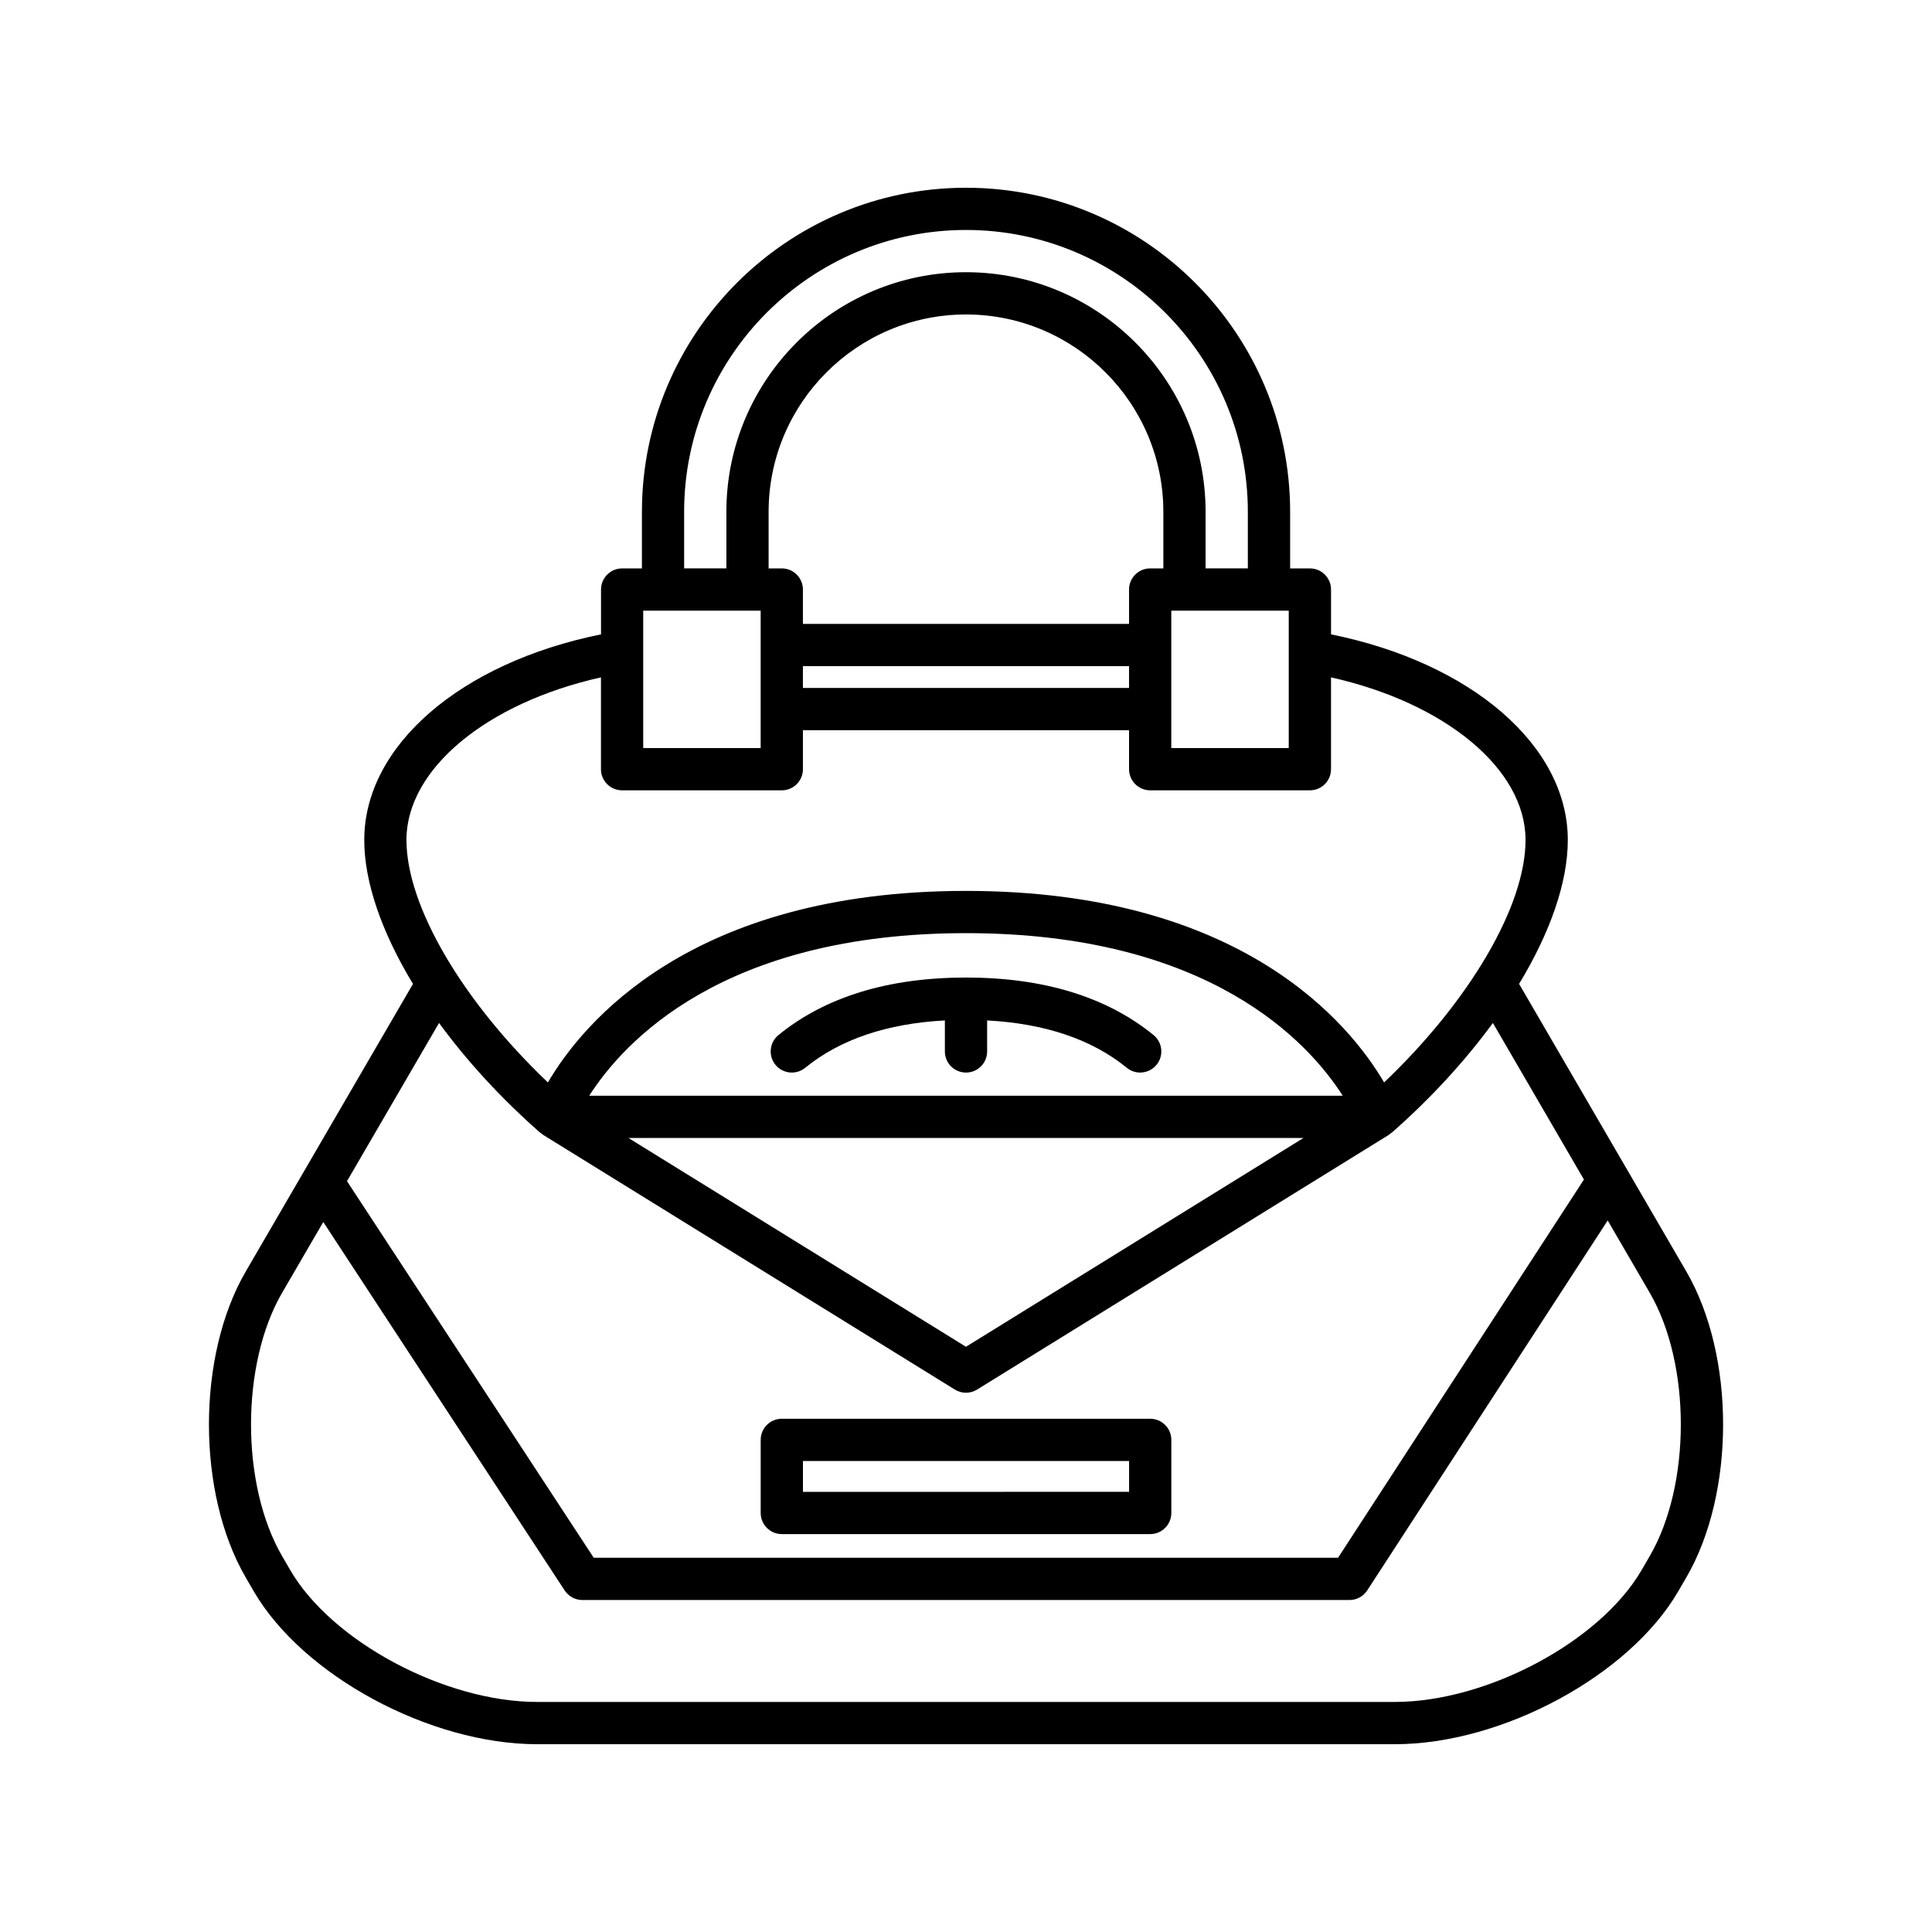 <?xml version="1.0" encoding="UTF-8"?>
<!-- Uploaded to: ICON Repo, www.svgrepo.com, Generator: ICON Repo Mixer Tools -->
<svg fill="#000000" width="800px" height="800px" version="1.1" viewBox="144 144 512 512" xmlns="http://www.w3.org/2000/svg">
 <g>
  <path d="m209.12 562.05 2.137 3.672c12.988 22.336 46.668 40.512 75.086 40.512h227.32c28.414 0 62.098-18.176 75.086-40.512l2.137-3.672c13.004-22.359 13.004-58.746 0-81.105l-44.312-76.203c8.246-13.621 12.91-26.918 12.91-38.125 0-25.023-25.582-46.984-62.746-54.504v-11.879c0-3.094-2.504-5.598-5.598-5.598h-5.242v-14.988c0-47.363-38.527-85.891-85.891-85.891s-85.891 38.527-85.891 85.891v14.988h-5.242c-3.094 0-5.598 2.504-5.598 5.598v11.879c-37.164 7.516-62.746 29.477-62.746 54.504 0 11.207 4.664 24.508 12.914 38.129l-44.312 76.199c-13.012 22.359-13.012 58.746-0.008 81.105zm116.18-282.41c0-41.188 33.512-74.695 74.695-74.695 41.188 0 74.695 33.512 74.695 74.695v14.988h-11.195v-14.988c0-35.016-28.488-63.5-63.5-63.5-35.016 0-63.5 28.488-63.5 63.5v14.988h-11.195zm160.23 26.188v36.426h-31.129v-36.426zm-128.75 3.516v-9.113c0-3.094-2.504-5.598-5.598-5.598h-3.492v-14.988c0-28.844 23.465-52.305 52.305-52.305 28.844 0 52.305 23.465 52.305 52.305v14.988h-3.492c-3.094 0-5.598 2.504-5.598 5.598v9.113zm86.426 11.195v5.777h-86.426v-5.777zm-128.75-14.711h31.129v36.426h-31.129zm-62.746 60.781c0-18.828 21.316-36.344 51.551-43.098v24.336c0 3.094 2.504 5.598 5.598 5.598h42.324c3.094 0 5.598-2.504 5.598-5.598v-10.336h86.43v10.336c0 3.094 2.504 5.598 5.598 5.598h42.324c3.094 0 5.598-2.504 5.598-5.598v-24.336c30.234 6.754 51.551 24.27 51.551 43.098 0 17.512-14.855 42.715-37.484 64.25-9.105-15.547-37.777-50.758-110.8-50.758-73.027 0-101.7 35.211-110.8 50.758-22.629-21.531-37.484-46.734-37.484-64.25zm48.441 67.777c9.031-14.156 35.348-43.09 99.844-43.09 64.508 0 90.824 28.945 99.844 43.09zm189.28 11.195-89.438 55.328-89.441-55.328zm-229.08-30.484c7.305 9.992 16.371 19.918 26.812 29.09 0.113 0.098 0.258 0.141 0.379 0.227 0.133 0.102 0.227 0.238 0.371 0.328l109.13 67.508c0.898 0.562 1.922 0.84 2.945 0.84s2.043-0.277 2.945-0.836l109.13-67.508c0.145-0.09 0.234-0.23 0.371-0.328 0.121-0.09 0.266-0.129 0.379-0.227 10.441-9.172 19.508-19.102 26.816-29.094l24.129 41.5-65.16 100.23h-197.25l-65.391-99.805zm-41.566 71.473 10.887-18.723 63.977 97.645c1.039 1.578 2.801 2.531 4.684 2.531h203.3c1.898 0 3.664-0.957 4.695-2.547l63.73-98.039 11.125 19.133c11.004 18.93 11.004 50.91 0 69.844l-2.137 3.672c-11.016 18.949-40.969 34.949-65.41 34.949h-227.31c-24.441 0-54.395-16-65.41-34.949l-2.137-3.672c-11.004-18.93-11.004-50.91 0-69.844z"/>
  <path d="m351.19 550.55h97.625c3.094 0 5.598-2.504 5.598-5.598v-19.367c0-3.094-2.504-5.598-5.598-5.598l-97.625-0.004c-3.094 0-5.598 2.504-5.598 5.598v19.367c0 3.098 2.504 5.602 5.598 5.602zm5.598-19.371h86.43v8.172l-86.43 0.004z"/>
  <path d="m400 403.06c-20.578 0-37.301 5.129-49.699 15.242-2.394 1.957-2.754 5.484-0.805 7.879 1.953 2.394 5.477 2.754 7.879 0.805 9.25-7.547 21.699-11.742 37.027-12.559v8.215c0 3.094 2.504 5.598 5.598 5.598s5.598-2.504 5.598-5.598v-8.215c15.328 0.816 27.777 5.012 37.027 12.555 1.039 0.848 2.289 1.258 3.531 1.258 1.625 0 3.234-0.707 4.348-2.062 1.953-2.394 1.59-5.922-0.805-7.879-12.402-10.109-29.125-15.238-49.699-15.238z"/>
 </g>
</svg>